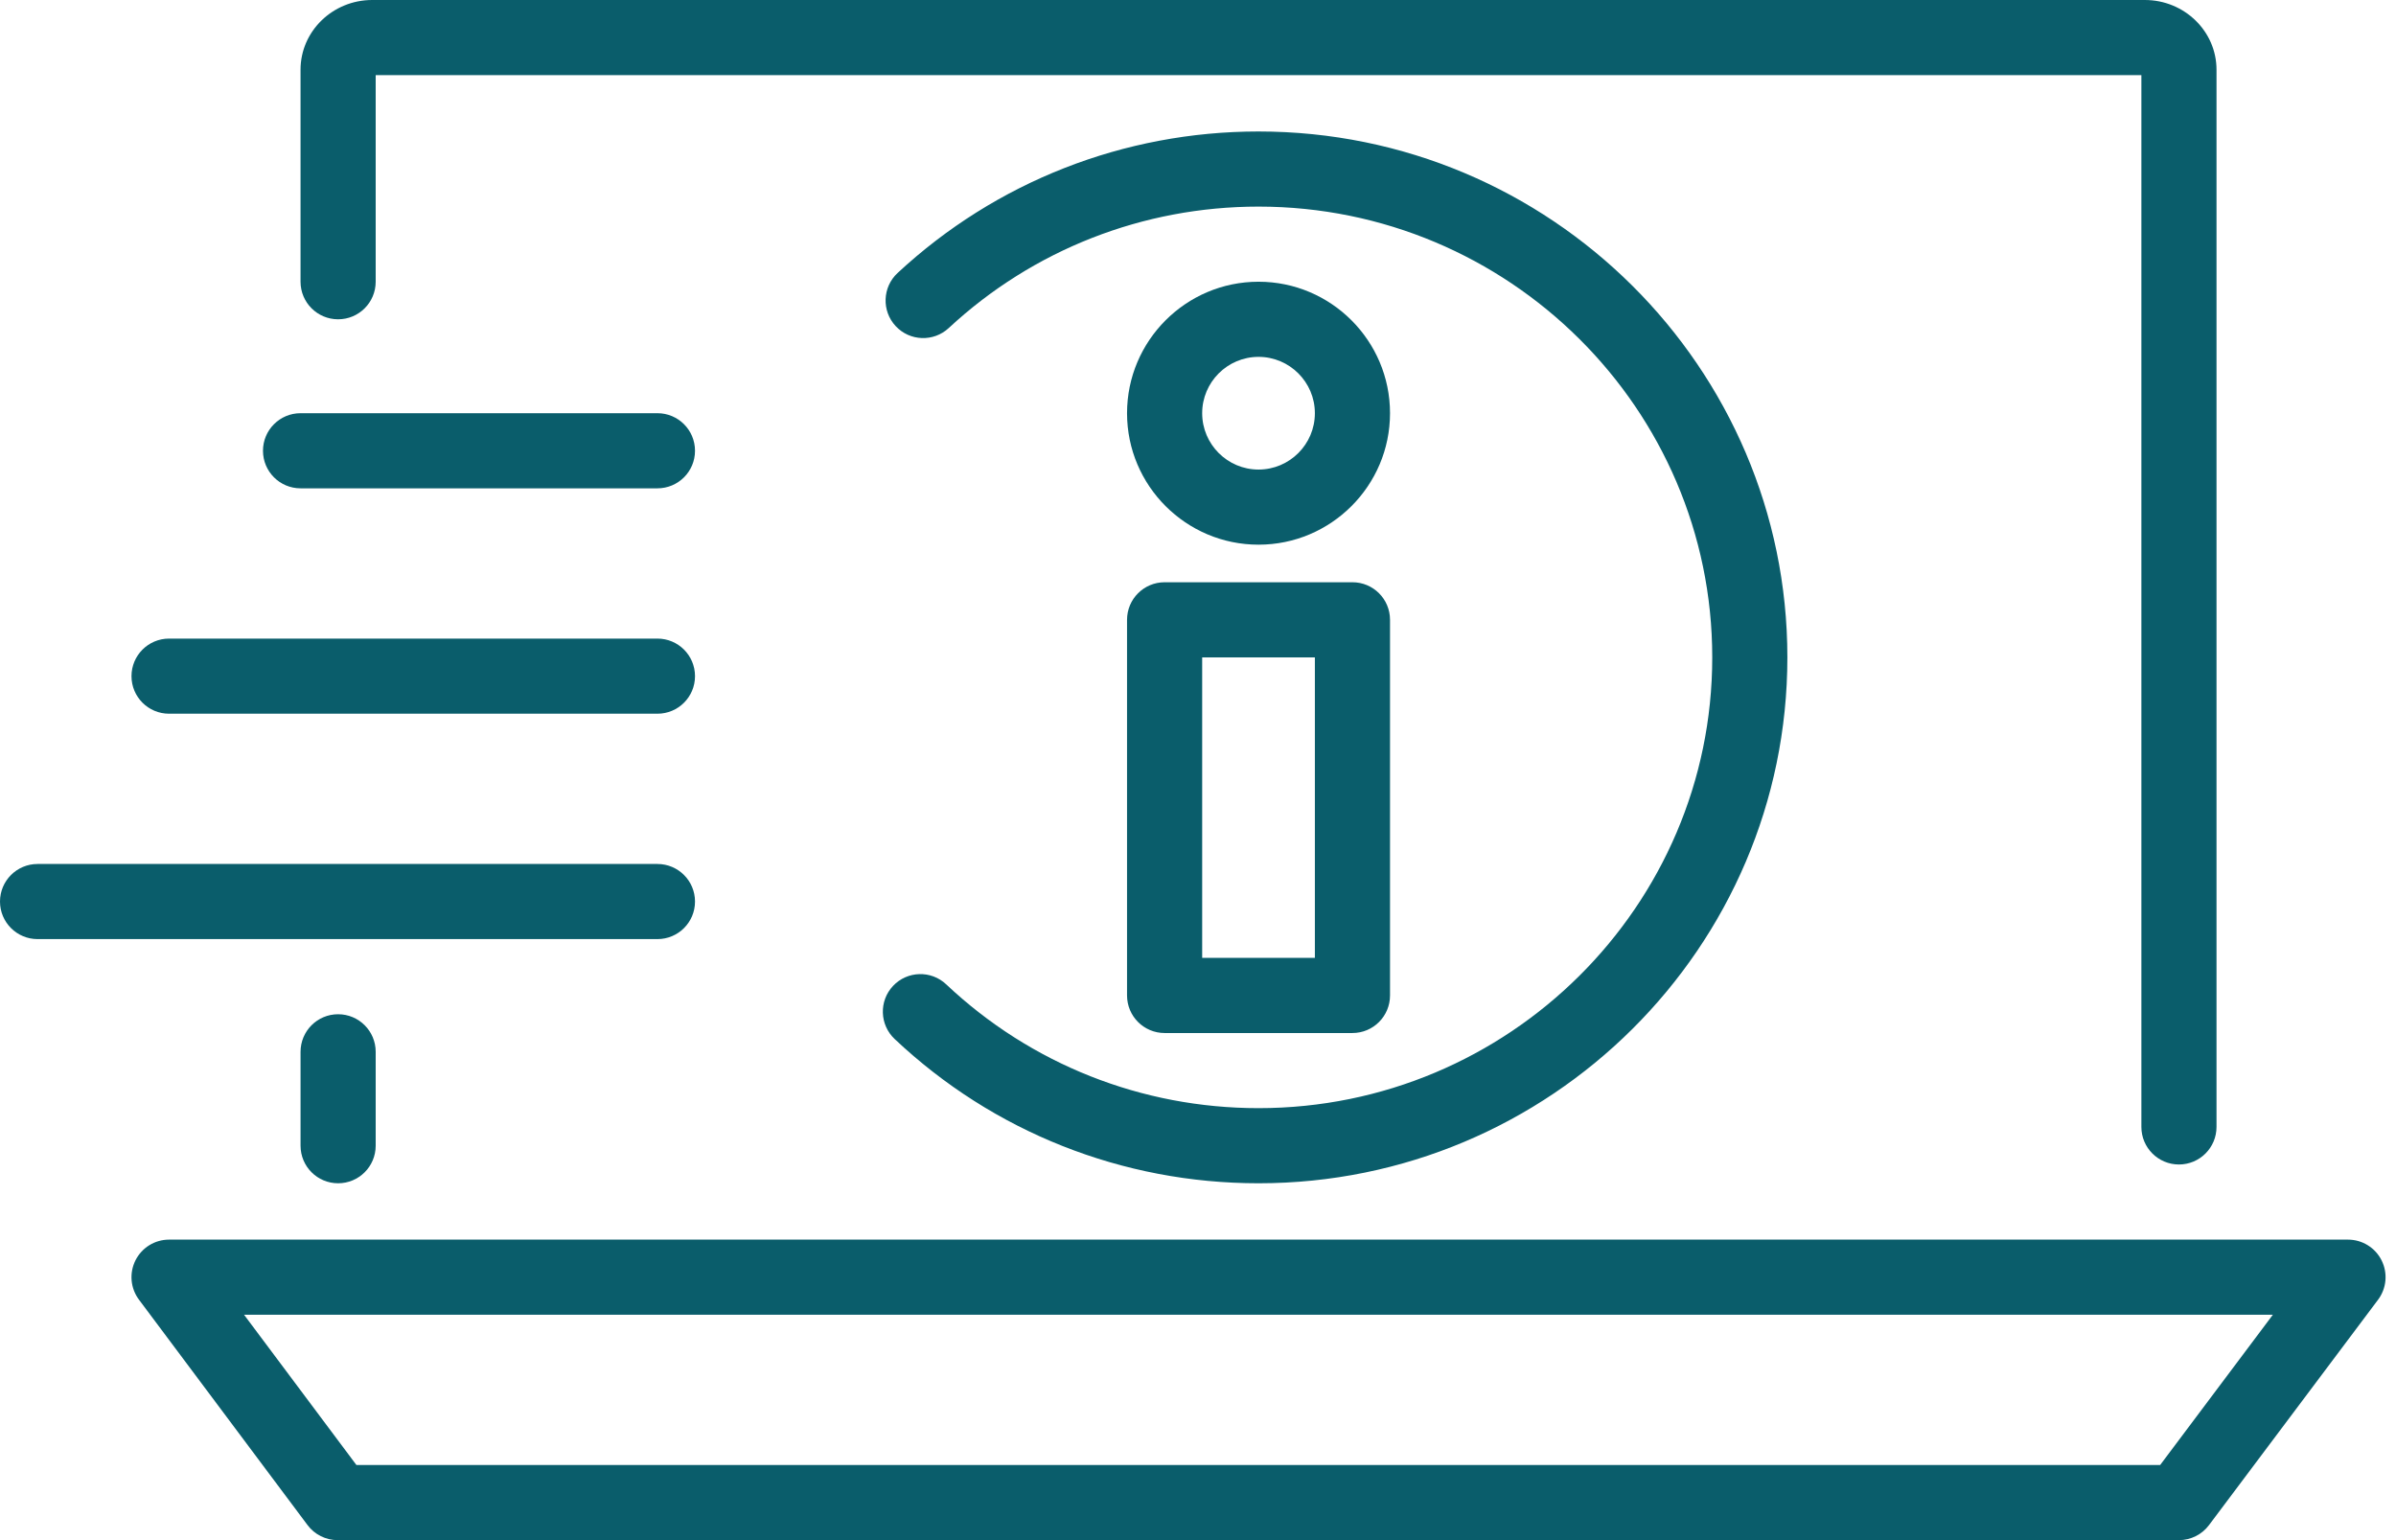<svg xmlns="http://www.w3.org/2000/svg" width="182" height="117" viewBox="0 0 182 117" fill="none"><path d="M95.597 89.89C85.266 89.89 75.449 85.998 67.956 78.929C66.81 77.848 66.757 76.042 67.838 74.895C68.92 73.749 70.726 73.696 71.872 74.778C78.302 80.843 86.728 84.183 95.597 84.183C114.601 84.183 130.062 68.821 130.062 49.939C130.062 31.057 114.601 15.695 95.597 15.695C86.826 15.695 78.469 18.971 72.066 24.92C70.911 25.993 69.105 25.926 68.033 24.771C66.96 23.617 67.026 21.811 68.181 20.738C75.644 13.806 85.38 9.988 95.597 9.988C117.748 9.988 135.769 27.91 135.769 49.939C135.769 71.968 117.748 89.89 95.597 89.89Z" fill="#0A5D6B"></path><path d="M102.732 78.476H88.464C86.888 78.476 85.61 77.198 85.61 75.622V47.085C85.61 45.509 86.888 44.232 88.464 44.232H102.732C104.308 44.232 105.586 45.509 105.586 47.085V75.622C105.586 77.198 104.308 78.476 102.732 78.476ZM91.317 72.768H99.878V49.939H91.317V72.768ZM95.598 41.378C90.091 41.378 85.61 36.898 85.61 31.39C85.61 25.883 90.091 21.402 95.598 21.402C101.105 21.402 105.586 25.883 105.586 31.39C105.586 36.898 101.105 41.378 95.598 41.378ZM95.598 27.11C93.238 27.11 91.317 29.03 91.317 31.39C91.317 33.751 93.238 35.671 95.598 35.671C97.958 35.671 99.878 33.751 99.878 31.39C99.878 29.03 97.958 27.11 95.598 27.11ZM25.683 89.89C24.107 89.89 22.83 88.613 22.83 87.037V79.903C22.83 78.326 24.107 77.049 25.683 77.049C27.259 77.049 28.537 78.326 28.537 79.903V87.037C28.537 88.613 27.259 89.89 25.683 89.89Z" fill="#0A5D6B"></path><path d="M165.512 88.463C163.936 88.463 162.659 87.186 162.659 85.61V5.707H28.537V21.402C28.537 22.979 27.259 24.256 25.683 24.256C24.107 24.256 22.829 22.979 22.829 21.402V5.294C22.829 2.375 25.271 0 28.272 0H162.923C165.924 0 168.366 2.375 168.366 5.294V85.61C168.366 87.186 167.088 88.463 165.512 88.463ZM165.512 117H25.645C25.201 117 24.764 116.897 24.367 116.698C23.97 116.499 23.625 116.211 23.36 115.855L10.556 98.733C10.239 98.309 10.046 97.805 9.999 97.278C9.952 96.75 10.053 96.22 10.29 95.746C10.527 95.273 10.892 94.875 11.342 94.596C11.793 94.318 12.312 94.171 12.841 94.171H178.354C178.884 94.171 179.403 94.318 179.854 94.597C180.305 94.876 180.669 95.274 180.906 95.748C181.143 96.222 181.243 96.753 181.196 97.281C181.148 97.808 180.955 98.313 180.637 98.737L167.795 115.859C167.529 116.213 167.185 116.501 166.788 116.699C166.392 116.897 165.955 117 165.512 117ZM27.074 111.293H164.085L172.646 99.878H18.539L27.074 111.293ZM49.939 54.219H12.841C11.265 54.219 9.988 52.942 9.988 51.366C9.988 49.79 11.265 48.512 12.841 48.512H49.939C51.515 48.512 52.793 49.79 52.793 51.366C52.793 52.942 51.515 54.219 49.939 54.219ZM49.939 71.341H2.854C1.278 71.341 0 70.064 0 68.488C0 66.912 1.278 65.634 2.854 65.634H49.939C51.515 65.634 52.793 66.912 52.793 68.488C52.793 70.064 51.515 71.341 49.939 71.341Z" fill="#0A5D6B"></path><path d="M49.939 37.097H22.829C21.253 37.097 19.976 35.82 19.976 34.244C19.976 32.668 21.253 31.39 22.829 31.39H49.939C51.515 31.39 52.793 32.668 52.793 34.244C52.793 35.82 51.515 37.097 49.939 37.097Z" fill="#0A5D6B"></path></svg>